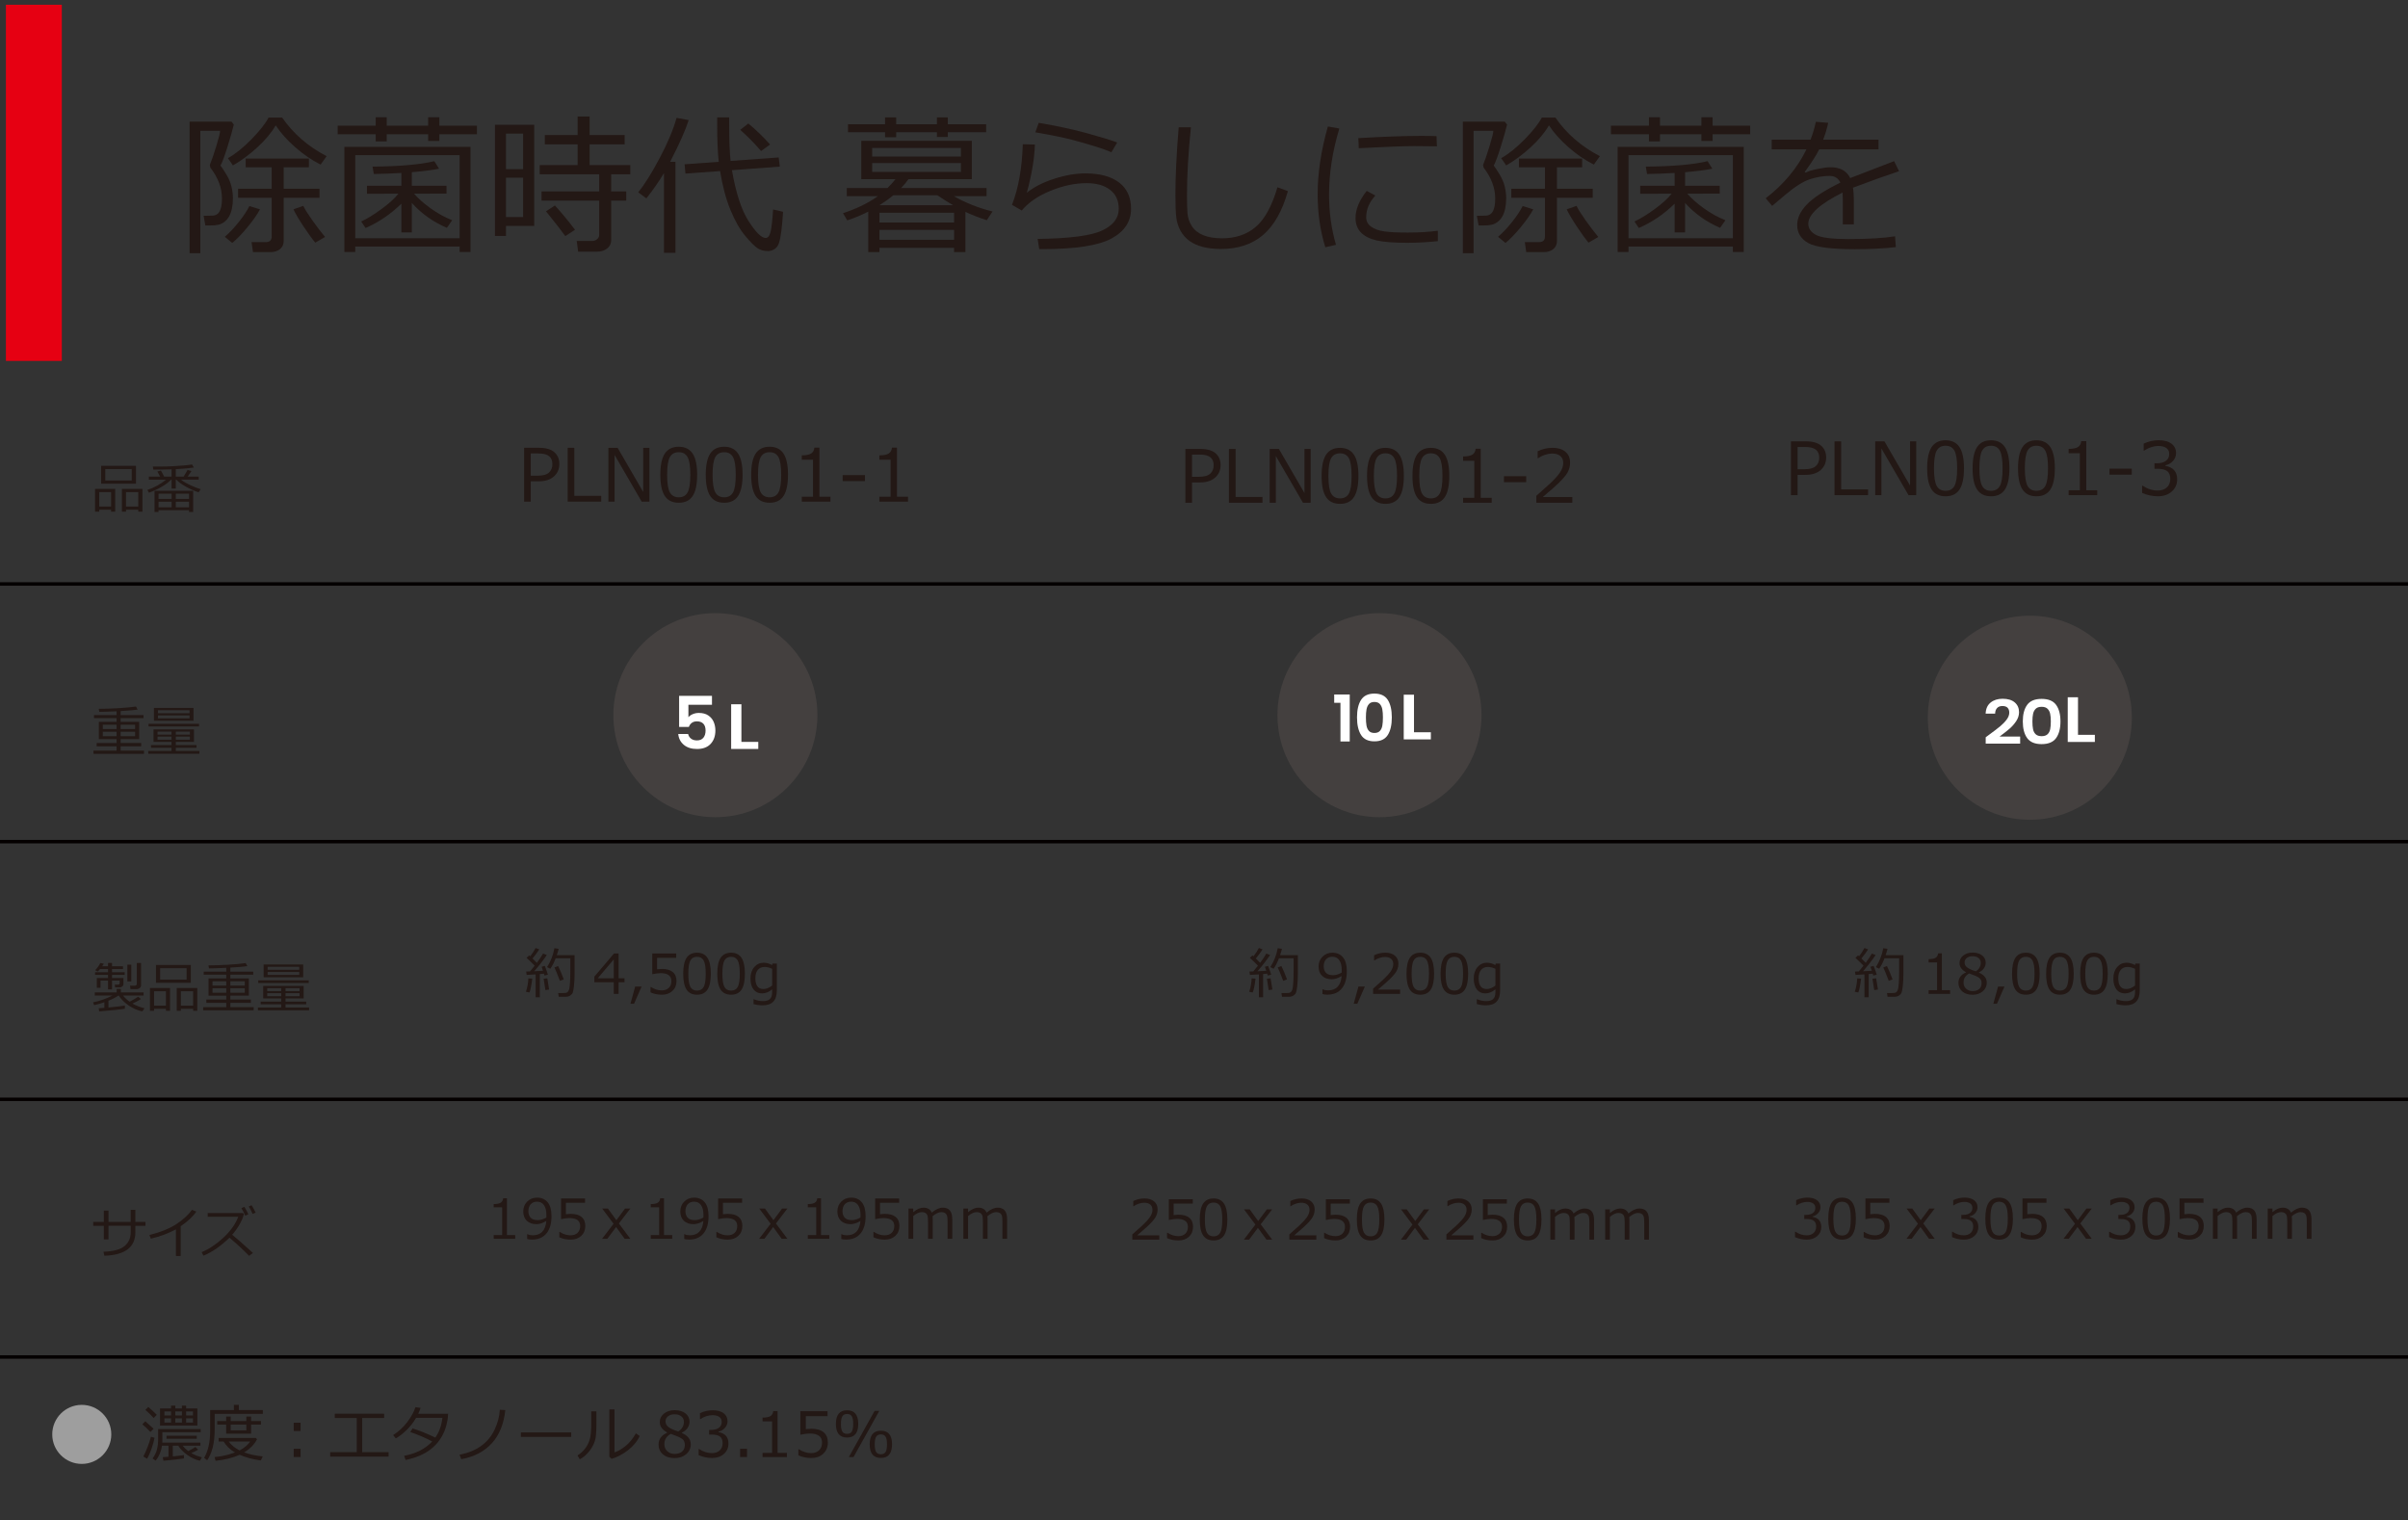 <?xml version="1.0" encoding="UTF-8"?>
<svg id="_レイヤー_2" data-name="レイヤー 2" xmlns="http://www.w3.org/2000/svg" viewBox="0 0 348.72 220.169">
  <rect x="0" y="0" width="348.72" height="220.169" fill="#333333" stroke="none"/>
  <defs>
    <style>
      .cls-1, .cls-2 {
        fill: none;
      }

      .cls-1, .cls-3 {
        stroke: #040000;
        stroke-miterlimit: 10;
        stroke-width: .5px;
      }

      .cls-4 {
        fill: #fff;
      }

      .cls-5 {
        fill: #e60012;
      }

      .cls-6 {
        fill: #9e9e9e;
      }

      .cls-7 {
        fill: #44403f;
      }

      .cls-8, .cls-3 {
        fill: #231815;
      }
    </style>
  </defs>
  <g id="_レイヤー_1-2" data-name="レイヤー 1">
    <rect class="cls-2" x=".399" width="348.321" height="220.169"/>
    <g>
      <path class="cls-8" d="M31.929,23.975c.194.244.477.673.848,1.284.37.612.622,1.21.756,1.792.133.583.199,1.12.199,1.609v.043c0,.54-.047,1.034-.141,1.484s-.231.835-.415,1.155-.41.583-.681.788c-.27.205-.558.344-.863.415-.306.072-.743.108-1.312.108h-.583l-.248-1.403c.626,0,1.073-.009,1.344-.027.27-.018.502-.107.696-.27s.346-.429.453-.799c.108-.371.162-.841.162-1.409,0-1.533-.562-3.026-1.685-4.48v-.021c0-.021-.011-.079-.032-.173-.028-.093-.043-.15-.043-.173.252-.604.563-1.509.934-2.715.371-1.205.557-1.952.557-2.24h-2.861v17.727h-1.555v-19.054h6.067l.335.421c-.173.756-.48,1.837-.923,3.244-.443,1.407-.779,2.305-1.01,2.693ZM33.635,35.181l-1.08-.886c.662-.568,1.337-1.282,2.024-2.143s1.2-1.632,1.538-2.315l1.533.475c-.382.727-.984,1.589-1.809,2.586-.824.996-1.56,1.758-2.207,2.283ZM46.427,23.834c-1.288-.647-2.522-1.493-3.702-2.537-1.181-1.043-2.112-2.091-2.796-3.142-.634,1.08-1.53,2.148-2.688,3.207-1.159,1.058-2.328,1.921-3.509,2.591l-.724-1.048c1.116-.633,2.268-1.562,3.455-2.785s1.997-2.256,2.429-3.098h1.965c1.619,2.339,3.768,4.203,6.445,5.592l-.875,1.22ZM39.205,36.508h-2.569l-.205-1.446h2.051c.576,0,.864-.27.864-.81v-5.613h-4.869v-1.307h4.869v-3.109h-3.769v-1.263h9.155v1.263h-3.649v3.109h5.183v1.307h-5.183v6.271c0,.489-.18.878-.539,1.166-.36.288-.807.432-1.339.432ZM45.661,35.138c-.454-.533-1.022-1.315-1.706-2.349-.684-1.032-1.17-1.858-1.457-2.478l1.425-.497c.194.433.626,1.121,1.295,2.067.67.947,1.288,1.759,1.857,2.435l-1.414.821Z"/>
      <path class="cls-8" d="M63.625,19.441v.972h-1.62v-.972h-6.002v1.036h-1.598v-1.036h-5.506v-1.241h5.506v-1.221h1.598v1.221h6.002v-1.221h1.62v1.221h5.44v1.241h-5.44ZM66.561,35.698h-15.113v.788h-1.576v-15.222h18.266v15.222h-1.576v-.788ZM51.447,34.5h15.113v-12.037h-15.113v12.037ZM52.937,33.011l-.626-.939c.835-.382,1.805-.976,2.909-1.781,1.105-.806,1.931-1.555,2.478-2.245l-4.556.011v-1.155h4.988v-1.857c-1.462.087-2.793.137-3.995.151l-.184-1.068c3.952-.036,6.935-.299,8.95-.788l.68,1.09c-.949.194-2.264.363-3.94.508v1.965h5.021v1.133l-4.696.012c.583.684,1.382,1.391,2.396,2.121s2.055,1.305,3.12,1.722l-.767,1.102c-1.986-.85-3.678-2.052-5.074-3.606v4.265h-1.511v-4.156c-1.562,1.525-3.293,2.699-5.193,3.52Z"/>
      <path class="cls-8" d="M73.276,32.719v1.447h-1.598v-16.097h5.689v14.649h-4.092ZM75.759,19.354h-2.483v5.139h2.483v-5.139ZM73.276,25.735v5.7h2.483v-5.7h-2.483ZM86.5,36.444h-2.774l-.205-1.555h2.278c.252,0,.477-.084.675-.254.197-.169.297-.361.297-.577v-5.009h-8.346v-1.328h8.346v-2.483h-8.615v-1.327h5.495v-3.002h-4.75v-1.35h4.75v-2.688h1.738v2.688h5.074v1.35h-5.074v3.002h5.884v1.327h-2.764v2.483h2.181v1.328h-2.181v5.754c0,.489-.198.885-.594,1.188-.396.302-.868.453-1.415.453ZM81.869,34.188c-.547-.756-1.479-1.95-2.796-3.585l1.284-.853c.986,1.087,1.958,2.26,2.915,3.52l-1.403.918Z"/>
      <path class="cls-8" d="M99.736,17.389c-.46,1.44-1.356,3.455-2.688,6.046h.767v13.171h-1.663v-11.541c-.705,1.188-1.555,2.408-2.548,3.66l-1.177-.874c.907-1.116,1.945-2.776,3.115-4.982,1.169-2.206,1.98-4.141,2.434-5.803l1.76.323ZM113.404,30.668c-.145,2.231-.335,3.719-.572,4.464s-.749,1.153-1.533,1.226h-.119c-.547,0-1.029-.132-1.446-.395s-1.021-.863-1.809-1.803-1.506-2.2-2.153-3.784c-.647-1.583-1.145-3.45-1.49-5.603l-5.02.367-.119-1.35,4.944-.356c-.15-1.303-.227-3.102-.227-5.397v-1.037h1.738v.972c0,2.397.068,4.175.205,5.333l6.964-.507.161,1.328-6.931.518c.568,3.297,1.373,5.756,2.413,7.379s1.862,2.435,2.467,2.435c.338,0,.577-.299.718-.896.141-.598.261-1.674.361-3.229l1.447.335ZM111.525,20.93l-1.306.939c-1.008-1.166-2.016-2.188-3.023-3.065l1.177-.918c1.102.907,2.152,1.922,3.152,3.044Z"/>
      <path class="cls-8" d="M138.168,35.882h-10.807v.626h-1.619v-5.861c-.993.504-2.008.925-3.044,1.263l-.616-1.036c2.001-.662,3.682-1.482,5.042-2.462h-4.491v-1.188h5.895c.461-.453.846-.881,1.155-1.284h-4.955v-5.549h16.01v5.549h-9.176c-.288.425-.641.853-1.059,1.284h12.372v1.188h-4.729c1.685.965,3.548,1.702,5.592,2.214l-.831,1.263c-1.101-.353-2.134-.756-3.099-1.209v5.829h-1.641v-.626ZM128.171,19.872v-.724h-5.365v-1.155h5.365v-.993h1.609v.993h5.905v-.993h1.576v.993h5.549v1.155h-5.549v.691h-1.576v-.691h-5.905v.724h-1.609ZM126.304,22.668h12.857v-1.241h-12.857v1.241ZM139.161,23.608h-12.857v1.285h12.857v-1.285ZM129.359,28.282c-.575.482-1.241.961-1.997,1.436h10.677c-.554-.31-1.316-.788-2.288-1.436h-6.392ZM138.168,32.223v-1.414h-10.807v1.414h10.807ZM127.362,34.727h10.807v-1.436h-10.807v1.436Z"/>
      <path class="cls-8" d="M150.496,36.076l-.227-1.479c4.621-.058,7.733-.463,9.339-1.215,1.604-.752,2.407-1.801,2.407-3.146,0-1.188-.419-2.104-1.258-2.748-.839-.644-1.967-.966-3.385-.966-1.698,0-3.452.372-5.263,1.117-1.81.745-3.19,1.693-4.14,2.845l-1.415-.82c.936-2.404,1.458-5.33,1.565-8.777l1.749.043c-.05,1.943-.438,4.271-1.166,6.985.986-.813,2.295-1.484,3.925-2.014s3.15-.793,4.561-.793c2.088,0,3.71.438,4.869,1.316,1.159.879,1.738,2.148,1.738,3.812,0,1.842-.944,3.276-2.834,4.302-1.889,1.025-5.216,1.538-9.98,1.538h-.486ZM161.789,20.639l-.842,1.414c-.526-.244-1.315-.53-2.37-.858-1.055-.327-2.159-.644-3.314-.95-1.155-.306-2.931-.667-5.327-1.085l.485-1.371c2.62.439,4.974.947,7.061,1.522,2.087.576,3.522,1.019,4.308,1.328Z"/>
      <path class="cls-8" d="M186.511,27.678c-.813,2.879-2.012,4.994-3.595,6.348-1.584,1.353-3.62,2.029-6.11,2.029-.972,0-1.836-.097-2.591-.291-.756-.194-1.403-.484-1.943-.869s-.972-.867-1.296-1.447c-.323-.579-.53-1.207-.62-1.884-.091-.676-.136-1.795-.136-3.357,0-2.655.158-5.916.476-9.78h1.771c-.382,3.706-.572,6.995-.572,9.867,0,1,.023,1.844.07,2.531s.255,1.322.626,1.905c.37.583.923,1.025,1.657,1.328s1.645.453,2.731.453c1.95,0,3.573-.549,4.868-1.646,1.296-1.097,2.347-3.014,3.152-5.748l1.512.562Z"/>
      <path class="cls-8" d="M193.474,35.45l-1.544.356c-.741-2.368-1.111-4.938-1.111-7.708,0-3.023.492-6.283,1.479-9.781l1.663.292c-.993,3.274-1.49,6.466-1.49,9.575,0,2.556.335,4.977,1.004,7.266ZM208.221,34.921c-1.504.159-2.976.238-4.415.238-2.001,0-3.496-.117-4.486-.352-.989-.233-1.739-.62-2.251-1.16-.511-.54-.766-1.234-.766-2.084,0-1.237.539-2.544,1.619-3.919l1.252.67c-.885.972-1.328,2.022-1.328,3.152,0,.562.239,1.015.719,1.36.479.346,1.118.574,1.921.686s1.941.167,3.417.167c1.497,0,2.937-.086,4.318-.259v1.5ZM208.091,21.19c-1.144-.021-2.224-.032-3.238-.032-1.49,0-4.186.101-8.086.302,0-.324-.021-.81-.064-1.457,3.706-.216,6.718-.324,9.035-.324,1.151,0,1.918.011,2.3.032v.098c0,.331.018.792.054,1.382Z"/>
      <path class="cls-8" d="M216.318,23.975c.194.244.477.673.848,1.284.37.612.622,1.21.756,1.792.133.583.199,1.12.199,1.609v.043c0,.54-.047,1.034-.141,1.484s-.231.835-.415,1.155-.41.583-.681.788c-.27.205-.558.344-.863.415-.306.072-.743.108-1.312.108h-.583l-.248-1.403c.626,0,1.073-.009,1.344-.027.27-.018.502-.107.696-.27s.346-.429.453-.799c.108-.371.162-.841.162-1.409,0-1.533-.562-3.026-1.685-4.48v-.021c0-.021-.011-.079-.032-.173-.028-.093-.043-.15-.043-.173.252-.604.563-1.509.934-2.715.371-1.205.557-1.952.557-2.24h-2.861v17.727h-1.555v-19.054h6.067l.335.421c-.173.756-.48,1.837-.923,3.244-.443,1.407-.779,2.305-1.01,2.693ZM218.024,35.181l-1.08-.886c.662-.568,1.337-1.282,2.024-2.143s1.2-1.632,1.538-2.315l1.533.475c-.382.727-.984,1.589-1.809,2.586-.824.996-1.56,1.758-2.207,2.283ZM230.816,23.834c-1.288-.647-2.522-1.493-3.702-2.537-1.181-1.043-2.112-2.091-2.796-3.142-.634,1.08-1.53,2.148-2.688,3.207-1.159,1.058-2.328,1.921-3.509,2.591l-.724-1.048c1.116-.633,2.268-1.562,3.455-2.785s1.997-2.256,2.429-3.098h1.965c1.619,2.339,3.768,4.203,6.445,5.592l-.875,1.22ZM223.594,36.508h-2.569l-.205-1.446h2.051c.576,0,.864-.27.864-.81v-5.613h-4.869v-1.307h4.869v-3.109h-3.769v-1.263h9.155v1.263h-3.649v3.109h5.183v1.307h-5.183v6.271c0,.489-.18.878-.539,1.166-.36.288-.807.432-1.339.432ZM230.05,35.138c-.454-.533-1.022-1.315-1.706-2.349-.684-1.032-1.17-1.858-1.457-2.478l1.425-.497c.194.433.626,1.121,1.295,2.067.67.947,1.288,1.759,1.857,2.435l-1.414.821Z"/>
      <path class="cls-8" d="M248.014,19.441v.972h-1.62v-.972h-6.002v1.036h-1.598v-1.036h-5.506v-1.241h5.506v-1.221h1.598v1.221h6.002v-1.221h1.62v1.221h5.44v1.241h-5.44ZM250.949,35.698h-15.113v.788h-1.576v-15.222h18.266v15.222h-1.576v-.788ZM235.836,34.5h15.113v-12.037h-15.113v12.037ZM237.325,33.011l-.626-.939c.835-.382,1.805-.976,2.909-1.781,1.105-.806,1.931-1.555,2.478-2.245l-4.556.011v-1.155h4.988v-1.857c-1.462.087-2.793.137-3.995.151l-.184-1.068c3.952-.036,6.935-.299,8.95-.788l.68,1.09c-.949.194-2.264.363-3.94.508v1.965h5.021v1.133l-4.696.012c.583.684,1.382,1.391,2.396,2.121s2.055,1.305,3.12,1.722l-.767,1.102c-1.986-.85-3.678-2.052-5.074-3.606v4.265h-1.511v-4.156c-1.562,1.525-3.293,2.699-5.193,3.52Z"/>
      <path class="cls-8" d="M268.471,32.492h-1.598v-3.541c0-.417-.011-.773-.032-1.068-3.311,1.662-4.966,3.17-4.966,4.523,0,.676.37,1.214,1.111,1.613s2.304.6,4.686.6c2.828,0,5.085-.133,6.769-.399l.108,1.565c-1.713.201-3.692.302-5.938.302-3.462,0-5.719-.302-6.769-.906-1.052-.604-1.576-1.469-1.576-2.591-.008-1.001.455-1.99,1.387-2.969.932-.979,2.554-2.037,4.863-3.175-.295-.647-.824-.972-1.587-.972-.863,0-1.794.157-2.79.47-.997.313-2.233,1.1-3.709,2.359l-1.792,1.511-.929-1.101c2.635-2.044,4.6-4.404,5.895-7.082h-5.03v-1.403h5.624c.331-.856.587-1.721.767-2.591l1.792.15c-.18.828-.425,1.642-.733,2.44h8.021v1.403h-8.593c-.403.828-1.105,1.922-2.105,3.282l.162.086c.28-.18.835-.354,1.662-.523.828-.169,1.465-.254,1.911-.254,1.396,0,2.35.522,2.86,1.565l6.359-2.45.712,1.457c-1.497.489-3.721,1.285-6.671,2.386.086.54.129,1.22.129,2.04v3.271Z"/>
    </g>
    <g>
      <path class="cls-8" d="M76.864,69.7v2.942h-.962v-7.794h2.151c1.003,0,1.745.211,2.227.634.48.422.722.99.722,1.704,0,.741-.264,1.345-.789,1.812-.525.467-1.261.701-2.206.701h-1.143ZM76.864,65.666v3.222h.962c.789,0,1.349-.152,1.679-.458.329-.305.493-.711.493-1.218s-.16-.892-.48-1.153c-.321-.262-.833-.393-1.536-.393h-1.117Z"/>
      <path class="cls-8" d="M87.068,72.643h-4.856v-7.794h.962v6.956h3.895v.838Z"/>
      <path class="cls-8" d="M94.045,72.643h-1.117l-3.926-6.765v6.765h-.895v-7.794h1.334l3.708,6.393v-6.393h.896v7.794Z"/>
      <path class="cls-8" d="M98.296,72.803c-.918,0-1.592-.327-2.022-.982-.432-.655-.646-1.678-.646-3.067s.216-2.413.648-3.072c.434-.658,1.106-.987,2.021-.987.906,0,1.577.33,2.012.99s.651,1.68.651,3.06c0,1.393-.216,2.418-.646,3.074-.431.657-1.104.985-2.017.985ZM98.296,65.485c-.59,0-1.018.233-1.283.701-.266.467-.398,1.323-.398,2.567,0,1.234.133,2.086.398,2.556.266.469.693.703,1.283.703s1.016-.234,1.279-.703c.265-.47.396-1.324.396-2.565,0-1.218-.132-2.064-.394-2.542s-.689-.717-1.282-.717Z"/>
      <path class="cls-8" d="M104.875,72.803c-.918,0-1.592-.327-2.022-.982-.432-.655-.646-1.678-.646-3.067s.216-2.413.648-3.072c.434-.658,1.106-.987,2.021-.987.906,0,1.577.33,2.012.99s.651,1.68.651,3.06c0,1.393-.216,2.418-.646,3.074-.431.657-1.104.985-2.017.985ZM104.875,65.485c-.59,0-1.018.233-1.283.701-.266.467-.398,1.323-.398,2.567,0,1.234.133,2.086.398,2.556.266.469.693.703,1.283.703s1.016-.234,1.279-.703c.265-.47.396-1.324.396-2.565,0-1.218-.132-2.064-.394-2.542s-.689-.717-1.282-.717Z"/>
      <path class="cls-8" d="M111.454,72.803c-.918,0-1.592-.327-2.022-.982-.432-.655-.646-1.678-.646-3.067s.216-2.413.648-3.072c.434-.658,1.106-.987,2.021-.987.906,0,1.577.33,2.012.99s.651,1.68.651,3.06c0,1.393-.216,2.418-.646,3.074-.431.657-1.104.985-2.017.985ZM111.454,65.485c-.59,0-1.018.233-1.283.701-.266.467-.398,1.323-.398,2.567,0,1.234.133,2.086.398,2.556.266.469.693.703,1.283.703s1.016-.234,1.279-.703c.265-.47.396-1.324.396-2.565,0-1.218-.132-2.064-.394-2.542s-.689-.717-1.282-.717Z"/>
      <path class="cls-8" d="M120.262,72.643h-4.147v-.714h1.624v-5.358h-1.624v-.631c.634-.003,1.088-.094,1.36-.271s.426-.459.46-.846h.734v7.106h1.593v.714Z"/>
      <path class="cls-8" d="M125.259,69.669h-3.228v-.869h3.228v.869Z"/>
      <path class="cls-8" d="M131.495,72.643h-4.147v-.714h1.624v-5.358h-1.624v-.631c.634-.003,1.088-.094,1.36-.271s.426-.459.46-.846h.734v7.106h1.593v.714Z"/>
    </g>
    <g>
      <path class="cls-8" d="M172.626,69.861v2.942h-.962v-7.794h2.151c1.003,0,1.745.211,2.227.634.48.422.722.99.722,1.704,0,.741-.264,1.345-.789,1.812-.525.467-1.261.701-2.206.701h-1.143ZM172.626,65.826v3.222h.962c.789,0,1.349-.152,1.679-.458.329-.305.493-.711.493-1.218s-.16-.892-.48-1.153c-.321-.262-.833-.393-1.536-.393h-1.117Z"/>
      <path class="cls-8" d="M182.83,72.803h-4.856v-7.794h.962v6.956h3.895v.838Z"/>
      <path class="cls-8" d="M189.808,72.803h-1.117l-3.926-6.765v6.765h-.895v-7.794h1.334l3.708,6.393v-6.393h.896v7.794Z"/>
      <path class="cls-8" d="M194.06,72.963c-.918,0-1.592-.327-2.022-.982-.432-.655-.646-1.678-.646-3.067s.216-2.413.648-3.072c.434-.658,1.106-.987,2.021-.987.906,0,1.577.33,2.012.99s.651,1.68.651,3.06c0,1.393-.216,2.418-.646,3.074-.431.657-1.104.985-2.017.985ZM194.06,65.645c-.59,0-1.018.233-1.283.701-.266.467-.398,1.323-.398,2.567,0,1.234.133,2.086.398,2.556.266.469.693.703,1.283.703s1.016-.234,1.279-.703c.265-.47.396-1.324.396-2.565,0-1.218-.132-2.064-.394-2.542s-.689-.717-1.282-.717Z"/>
      <path class="cls-8" d="M200.639,72.963c-.918,0-1.592-.327-2.022-.982-.432-.655-.646-1.678-.646-3.067s.216-2.413.648-3.072c.434-.658,1.106-.987,2.021-.987.906,0,1.577.33,2.012.99s.651,1.68.651,3.06c0,1.393-.216,2.418-.646,3.074-.431.657-1.104.985-2.017.985ZM200.639,65.645c-.59,0-1.018.233-1.283.701-.266.467-.398,1.323-.398,2.567,0,1.234.133,2.086.398,2.556.266.469.693.703,1.283.703s1.016-.234,1.279-.703c.265-.47.396-1.324.396-2.565,0-1.218-.132-2.064-.394-2.542s-.689-.717-1.282-.717Z"/>
      <path class="cls-8" d="M207.218,72.963c-.918,0-1.592-.327-2.022-.982-.432-.655-.646-1.678-.646-3.067s.216-2.413.648-3.072c.434-.658,1.106-.987,2.021-.987.906,0,1.577.33,2.012.99s.651,1.68.651,3.06c0,1.393-.216,2.418-.646,3.074-.431.657-1.104.985-2.017.985ZM207.218,65.645c-.59,0-1.018.233-1.283.701-.266.467-.398,1.323-.398,2.567,0,1.234.133,2.086.398,2.556.266.469.693.703,1.283.703s1.016-.234,1.279-.703c.265-.47.396-1.324.396-2.565,0-1.218-.132-2.064-.394-2.542s-.689-.717-1.282-.717Z"/>
      <path class="cls-8" d="M216.026,72.803h-4.147v-.714h1.624v-5.358h-1.624v-.631c.634-.003,1.088-.094,1.36-.271s.426-.459.46-.846h.734v7.106h1.593v.714Z"/>
      <path class="cls-8" d="M221.023,69.829h-3.228v-.869h3.228v.869Z"/>
      <path class="cls-8" d="M227.704,72.803h-5.214v-1.009c.552-.476,1.172-1.029,1.859-1.66.688-.631,1.199-1.186,1.533-1.665.335-.479.502-.959.502-1.438,0-.425-.141-.756-.421-.993-.281-.238-.663-.357-1.146-.357-.706,0-1.401.225-2.084.673h-.052v-1.009c.696-.331,1.417-.496,2.162-.496.786,0,1.405.19,1.856.571.452.381.678.9.678,1.56,0,.352-.058.688-.173,1.008-.116.321-.296.633-.541.937s-.538.626-.879.967-1.126,1.035-2.354,2.079h4.272v.833Z"/>
    </g>
    <g>
      <path class="cls-8" d="M260.322,68.764v2.942h-.962v-7.794h2.151c1.003,0,1.745.211,2.227.634.48.422.722.99.722,1.704,0,.741-.264,1.345-.789,1.812-.525.467-1.261.701-2.206.701h-1.143ZM260.322,64.73v3.222h.962c.789,0,1.349-.152,1.679-.458.329-.305.493-.711.493-1.218s-.16-.892-.48-1.153c-.321-.262-.833-.393-1.536-.393h-1.117Z"/>
      <path class="cls-8" d="M270.526,71.706h-4.856v-7.794h.962v6.956h3.895v.838Z"/>
      <path class="cls-8" d="M277.503,71.706h-1.117l-3.926-6.765v6.765h-.895v-7.794h1.334l3.708,6.393v-6.393h.896v7.794Z"/>
      <path class="cls-8" d="M281.755,71.866c-.918,0-1.592-.327-2.022-.982-.432-.655-.646-1.678-.646-3.067s.216-2.413.648-3.072c.434-.658,1.106-.987,2.021-.987.906,0,1.577.33,2.012.99s.651,1.68.651,3.06c0,1.393-.216,2.418-.646,3.074-.431.657-1.104.985-2.017.985ZM281.755,64.548c-.59,0-1.018.233-1.283.701-.266.467-.398,1.323-.398,2.567,0,1.234.133,2.086.398,2.556.266.469.693.703,1.283.703s1.016-.234,1.279-.703c.265-.47.396-1.324.396-2.565,0-1.218-.132-2.064-.394-2.542s-.689-.717-1.282-.717Z"/>
      <path class="cls-8" d="M288.334,71.866c-.918,0-1.592-.327-2.022-.982-.432-.655-.646-1.678-.646-3.067s.216-2.413.648-3.072c.434-.658,1.106-.987,2.021-.987.906,0,1.577.33,2.012.99s.651,1.68.651,3.06c0,1.393-.216,2.418-.646,3.074-.431.657-1.104.985-2.017.985ZM288.334,64.548c-.59,0-1.018.233-1.283.701-.266.467-.398,1.323-.398,2.567,0,1.234.133,2.086.398,2.556.266.469.693.703,1.283.703s1.016-.234,1.279-.703c.265-.47.396-1.324.396-2.565,0-1.218-.132-2.064-.394-2.542s-.689-.717-1.282-.717Z"/>
      <path class="cls-8" d="M294.913,71.866c-.918,0-1.592-.327-2.022-.982-.432-.655-.646-1.678-.646-3.067s.216-2.413.648-3.072c.434-.658,1.106-.987,2.021-.987.906,0,1.577.33,2.012.99s.651,1.68.651,3.06c0,1.393-.216,2.418-.646,3.074-.431.657-1.104.985-2.017.985ZM294.913,64.548c-.59,0-1.018.233-1.283.701-.266.467-.398,1.323-.398,2.567,0,1.234.133,2.086.398,2.556.266.469.693.703,1.283.703s1.016-.234,1.279-.703c.265-.47.396-1.324.396-2.565,0-1.218-.132-2.064-.394-2.542s-.689-.717-1.282-.717Z"/>
      <path class="cls-8" d="M303.721,71.706h-4.147v-.714h1.624v-5.358h-1.624v-.631c.634-.003,1.088-.094,1.36-.271s.426-.459.46-.846h.734v7.106h1.593v.714Z"/>
      <path class="cls-8" d="M308.718,68.733h-3.228v-.869h3.228v.869Z"/>
      <path class="cls-8" d="M310.217,71.38v-1.039h.083c.699.462,1.424.693,2.172.693.552,0,.994-.15,1.327-.45.332-.3.499-.718.499-1.252,0-.496-.146-.862-.435-1.097-.29-.234-.759-.352-1.407-.352h-.455v-.796h.352c.559,0,.997-.119,1.314-.357.316-.237.476-.572.476-1.003,0-.366-.139-.647-.417-.846-.277-.198-.659-.298-1.146-.298-.699,0-1.395.227-2.084.678h-.057v-1.019c.696-.328,1.419-.491,2.167-.491.803,0,1.425.168,1.864.504s.659.79.659,1.362c0,.421-.146.797-.439,1.128s-.66.541-1.102.631v.083c1.135.203,1.702.856,1.702,1.96,0,.714-.261,1.3-.781,1.759-.521.458-1.191.688-2.012.688-.783,0-1.543-.162-2.281-.486Z"/>
    </g>
    <g>
      <path class="cls-8" d="M76.67,143.718l-.504-.098c.21-.636.326-1.283.35-1.943l.565.039c-.118.985-.256,1.652-.411,2.002ZM77.571,144.415v-3.312c-.52.036-.953.062-1.3.077l-.069-.492.551-.016c.215-.248.44-.525.679-.83-.37-.383-.762-.763-1.176-1.141l.389-.349c.028.023.076.065.144.128.338-.439.597-.839.775-1.198l.531.197c-.262.416-.586.856-.974,1.319l.628.628c.414-.554.71-1.001.889-1.342l.551.213c-.562.822-1.171,1.605-1.831,2.351l1.276-.07c-.085-.264-.151-.457-.198-.581l.462-.128c.22.561.368.984.446,1.271l-.501.128c-.013-.059-.038-.15-.077-.275-.209.026-.406.047-.59.062v3.358h-.604ZM78.986,143.376l-.26-1.645.535-.062.261,1.626-.536.081ZM83.21,140.921c0,.727-.029,1.339-.086,1.837-.057.497-.117.826-.183.986-.064.161-.185.299-.36.415s-.379.176-.608.179c-.23.003-.584.004-1.06.004l-.081-.543c.23.003.432.004.604.004.265,0,.442-.01.534-.029s.178-.069.258-.149.145-.2.193-.36c.05-.16.09-.472.122-.933.032-.462.049-1.063.049-1.806v-1.757h-2.121c-.228.6-.485,1.104-.772,1.513l-.477-.233c.521-.807.879-1.719,1.07-2.738l.612.09c-.041.204-.132.509-.271.915h2.576v2.606ZM81.084,142.034c-.388-1.017-.651-1.663-.791-1.939l.531-.202c.251.489.523,1.135.818,1.936l-.559.206Z"/>
      <path class="cls-8" d="M90.439,142.239h-.856v1.684h-.698v-1.684h-2.812v-.814l2.843-3.347h.668v3.588h.856v.573ZM88.884,141.666v-2.734l-2.323,2.734h2.323Z"/>
      <path class="cls-8" d="M92.913,142.864l-1.094,2.493h-.52l.683-2.493h.931Z"/>
      <path class="cls-8" d="M94.205,143.702v-.776h.062c.504.329,1.028.493,1.574.493.419,0,.755-.12,1.007-.359s.378-.569.378-.99c0-.766-.525-1.148-1.574-1.148-.301,0-.698.052-1.195.155v-2.998h3.472v.628h-2.773v1.656c.342-.033.571-.051.69-.051.695,0,1.223.15,1.583.45.359.3.539.737.539,1.312,0,.579-.195,1.052-.584,1.419-.39.367-.898.551-1.526.551-.61,0-1.161-.113-1.652-.341Z"/>
      <path class="cls-8" d="M100.943,144.043c-.688,0-1.193-.245-1.517-.736-.323-.492-.484-1.259-.484-2.301s.162-1.81.486-2.304c.324-.493.829-.74,1.515-.74.68,0,1.183.247,1.509.742.325.495.488,1.26.488,2.294,0,1.045-.161,1.813-.484,2.307-.323.492-.827.738-1.513.738ZM100.943,138.555c-.442,0-.763.176-.962.525-.199.351-.299.993-.299,1.926,0,.926.1,1.564.299,1.916s.52.527.962.527.762-.176.96-.527c.197-.352.297-.992.297-1.924,0-.912-.099-1.548-.295-1.906-.196-.357-.518-.537-.962-.537Z"/>
      <path class="cls-8" d="M105.876,144.043c-.688,0-1.193-.245-1.517-.736-.323-.492-.484-1.259-.484-2.301s.162-1.81.486-2.304c.324-.493.829-.74,1.515-.74.68,0,1.183.247,1.509.742.325.495.488,1.26.488,2.294,0,1.045-.161,1.813-.484,2.307-.323.492-.827.738-1.513.738ZM105.876,138.555c-.442,0-.763.176-.962.525-.199.351-.299.993-.299,1.926,0,.926.1,1.564.299,1.916s.52.527.962.527.762-.176.96-.527c.197-.352.297-.992.297-1.924,0-.912-.099-1.548-.295-1.906-.196-.357-.518-.537-.962-.537Z"/>
      <path class="cls-8" d="M112.501,143.427c0,1.438-.682,2.156-2.045,2.156-.447,0-.892-.061-1.334-.183v-.706h.031c.452.187.899.279,1.342.279.447,0,.78-.1.997-.3.217-.201.326-.524.326-.972v-.435c-.469.393-.958.589-1.471.589-.52,0-.927-.19-1.222-.573s-.442-.913-.442-1.591.182-1.226.545-1.646c.363-.42.814-.63,1.353-.63.424,0,.836.115,1.237.345l.05-.221h.633v3.887ZM111.819,142.717v-2.424c-.386-.179-.745-.268-1.079-.268-.426,0-.758.141-.994.422-.237.282-.355.686-.355,1.211,0,1.044.388,1.566,1.164,1.566.411,0,.832-.169,1.265-.508Z"/>
    </g>
    <g>
      <path class="cls-8" d="M181.413,143.718l-.504-.098c.21-.636.326-1.283.35-1.943l.565.039c-.118.985-.256,1.652-.411,2.002ZM182.314,144.415v-3.312c-.52.036-.953.062-1.3.077l-.069-.492.551-.016c.215-.248.44-.525.679-.83-.37-.383-.762-.763-1.176-1.141l.389-.349c.028.023.076.065.144.128.338-.439.597-.839.775-1.198l.531.197c-.262.416-.586.856-.974,1.319l.628.628c.414-.554.71-1.001.889-1.342l.551.213c-.562.822-1.171,1.605-1.831,2.351l1.276-.07c-.085-.264-.151-.457-.198-.581l.462-.128c.22.561.368.984.446,1.271l-.501.128c-.013-.059-.038-.15-.077-.275-.209.026-.406.047-.59.062v3.358h-.604ZM183.729,143.376l-.26-1.645.535-.062.261,1.626-.536.081ZM187.953,140.921c0,.727-.029,1.339-.086,1.837-.057.497-.117.826-.183.986-.064.161-.185.299-.36.415s-.379.176-.608.179c-.23.003-.584.004-1.06.004l-.081-.543c.23.003.432.004.604.004.265,0,.442-.01.534-.029s.178-.069.258-.149.145-.2.193-.36c.05-.16.09-.472.122-.933.032-.462.049-1.063.049-1.806v-1.757h-2.121c-.228.6-.485,1.104-.772,1.513l-.477-.233c.521-.807.879-1.719,1.07-2.738l.612.09c-.041.204-.132.509-.271.915h2.576v2.606ZM185.827,142.034c-.388-1.017-.651-1.663-.791-1.939l.531-.202c.251.489.523,1.135.818,1.936l-.559.206Z"/>
      <path class="cls-8" d="M191.517,143.947v-.687h.047c.217.104.471.155.76.155,1.194,0,1.852-.692,1.971-2.075-.518.311-.993.466-1.428.466-.589,0-1.056-.164-1.398-.491-.342-.327-.514-.775-.514-1.344,0-.584.191-1.065.574-1.443.383-.377.858-.565,1.428-.565.648,0,1.158.223,1.529.669.371.445.557,1.117.557,2.015,0,1.075-.244,1.909-.732,2.502-.489.592-1.189.888-2.103.888-.269,0-.499-.029-.69-.089ZM194.294,140.851l.012-.345c0-.631-.116-1.115-.35-1.452-.232-.338-.568-.507-1.008-.507-.386,0-.69.124-.916.371-.225.247-.337.587-.337,1.021,0,.372.104.679.313.917.21.239.557.359,1.04.359.396,0,.811-.122,1.245-.365Z"/>
      <path class="cls-8" d="M197.656,142.864l-1.094,2.493h-.52l.683-2.493h.931Z"/>
      <path class="cls-8" d="M202.757,143.923h-3.909v-.756c.413-.357.878-.772,1.395-1.245.516-.474.898-.89,1.149-1.249s.376-.719.376-1.078c0-.318-.104-.566-.315-.745s-.497-.268-.859-.268c-.53,0-1.051.168-1.562.504h-.039v-.756c.522-.248,1.062-.372,1.621-.372.59,0,1.054.143,1.393.429.339.285.508.675.508,1.169,0,.264-.043.516-.13.756-.087.241-.222.475-.405.702s-.403.47-.659.726-.845.775-1.765,1.56h3.203v.624Z"/>
      <path class="cls-8" d="M205.686,144.043c-.688,0-1.193-.245-1.517-.736-.323-.492-.484-1.259-.484-2.301s.162-1.81.486-2.304c.324-.493.829-.74,1.515-.74.68,0,1.183.247,1.509.742.325.495.488,1.26.488,2.294,0,1.045-.161,1.813-.484,2.307-.323.492-.827.738-1.513.738ZM205.686,138.555c-.442,0-.763.176-.962.525-.199.351-.299.993-.299,1.926,0,.926.1,1.564.299,1.916s.52.527.962.527.762-.176.96-.527c.197-.352.297-.992.297-1.924,0-.912-.099-1.548-.295-1.906-.196-.357-.518-.537-.962-.537Z"/>
      <path class="cls-8" d="M210.619,144.043c-.688,0-1.193-.245-1.517-.736-.323-.492-.484-1.259-.484-2.301s.162-1.81.486-2.304c.324-.493.829-.74,1.515-.74.68,0,1.183.247,1.509.742.325.495.488,1.26.488,2.294,0,1.045-.161,1.813-.484,2.307-.323.492-.827.738-1.513.738ZM210.619,138.555c-.442,0-.763.176-.962.525-.199.351-.299.993-.299,1.926,0,.926.1,1.564.299,1.916s.52.527.962.527.762-.176.96-.527c.197-.352.297-.992.297-1.924,0-.912-.099-1.548-.295-1.906-.196-.357-.518-.537-.962-.537Z"/>
      <path class="cls-8" d="M217.244,143.427c0,1.438-.682,2.156-2.045,2.156-.447,0-.892-.061-1.334-.183v-.706h.031c.452.187.899.279,1.342.279.447,0,.78-.1.997-.3.217-.201.326-.524.326-.972v-.435c-.469.393-.958.589-1.471.589-.52,0-.927-.19-1.222-.573s-.442-.913-.442-1.591.182-1.226.545-1.646c.363-.42.814-.63,1.353-.63.424,0,.836.115,1.237.345l.05-.221h.633v3.887ZM216.562,142.717v-2.424c-.386-.179-.745-.268-1.079-.268-.426,0-.758.141-.994.422-.237.282-.355.686-.355,1.211,0,1.044.388,1.566,1.164,1.566.411,0,.832-.169,1.265-.508Z"/>
    </g>
    <g>
      <path class="cls-8" d="M269.108,143.718l-.504-.098c.21-.636.326-1.283.35-1.943l.565.039c-.118.985-.256,1.652-.411,2.002ZM270.008,144.415v-3.312c-.52.036-.953.062-1.3.077l-.069-.492.551-.016c.215-.248.44-.525.679-.83-.37-.383-.762-.763-1.176-1.141l.389-.349c.028.023.076.065.144.128.338-.439.597-.839.775-1.198l.531.197c-.262.416-.586.856-.974,1.319l.628.628c.414-.554.71-1.001.889-1.342l.551.213c-.562.822-1.171,1.605-1.831,2.351l1.276-.07c-.085-.264-.151-.457-.198-.581l.462-.128c.22.561.368.984.446,1.271l-.501.128c-.013-.059-.038-.15-.077-.275-.209.026-.406.047-.59.062v3.358h-.604ZM271.423,143.376l-.26-1.645.535-.062.261,1.626-.536.081ZM275.648,140.921c0,.727-.029,1.339-.086,1.837-.057.497-.117.826-.183.986-.064.161-.185.299-.36.415s-.379.176-.608.179c-.23.003-.584.004-1.06.004l-.081-.543c.23.003.432.004.604.004.265,0,.442-.01.534-.029s.178-.069.258-.149.145-.2.193-.36c.05-.16.09-.472.122-.933.032-.462.049-1.063.049-1.806v-1.757h-2.121c-.228.6-.485,1.104-.772,1.513l-.477-.233c.521-.807.879-1.719,1.07-2.738l.612.09c-.041.204-.132.509-.271.915h2.576v2.606ZM273.522,142.034c-.388-1.017-.651-1.663-.791-1.939l.531-.202c.251.489.523,1.135.818,1.936l-.559.206Z"/>
      <path class="cls-8" d="M282.411,143.923h-3.111v-.535h1.219v-4.019h-1.219v-.473c.477-.003.816-.07,1.021-.204.204-.133.319-.345.345-.634h.551v5.329h1.195v.535Z"/>
      <path class="cls-8" d="M284.699,140.824v-.047c-.618-.336-.927-.771-.927-1.307,0-.442.179-.808.535-1.094.356-.287.811-.431,1.361-.431.571,0,1.03.136,1.377.407s.52.627.52,1.066c0,.284-.086.552-.258.801-.172.25-.41.444-.716.584v.05c.753.323,1.129.808,1.129,1.451,0,.502-.195.918-.586,1.251-.391.332-.879.498-1.466.498-.623,0-1.121-.159-1.493-.479s-.559-.738-.559-1.255c0-.675.36-1.174,1.082-1.497ZM285.173,140.964c-.546.308-.818.742-.818,1.303,0,.375.124.679.372.909.248.231.564.348.95.348.396,0,.71-.102.942-.305s.349-.481.349-.836c0-.24-.053-.434-.158-.579-.106-.146-.261-.271-.464-.371s-.594-.257-1.173-.469ZM286.848,139.424c0-.279-.107-.508-.321-.687-.215-.179-.502-.268-.861-.268-.342,0-.62.083-.836.25s-.324.386-.324.657c0,.3.135.547.404.741.269.193.677.375,1.226.543.476-.308.713-.72.713-1.237Z"/>
      <path class="cls-8" d="M290.284,142.864l-1.094,2.493h-.52l.683-2.493h.931Z"/>
      <path class="cls-8" d="M293.38,144.043c-.688,0-1.193-.245-1.517-.736-.323-.492-.484-1.259-.484-2.301s.162-1.81.486-2.304c.324-.493.829-.74,1.515-.74.68,0,1.183.247,1.509.742.325.495.488,1.26.488,2.294,0,1.045-.161,1.813-.484,2.307-.323.492-.827.738-1.513.738ZM293.38,138.555c-.442,0-.763.176-.962.525-.199.351-.299.993-.299,1.926,0,.926.1,1.564.299,1.916s.52.527.962.527.762-.176.96-.527c.197-.352.297-.992.297-1.924,0-.912-.099-1.548-.295-1.906-.196-.357-.518-.537-.962-.537Z"/>
      <path class="cls-8" d="M298.314,144.043c-.688,0-1.193-.245-1.517-.736-.323-.492-.484-1.259-.484-2.301s.162-1.81.486-2.304c.324-.493.829-.74,1.515-.74.68,0,1.183.247,1.509.742.325.495.488,1.26.488,2.294,0,1.045-.161,1.813-.484,2.307-.323.492-.827.738-1.513.738ZM298.314,138.555c-.442,0-.763.176-.962.525-.199.351-.299.993-.299,1.926,0,.926.1,1.564.299,1.916s.52.527.962.527.762-.176.96-.527c.197-.352.297-.992.297-1.924,0-.912-.099-1.548-.295-1.906-.196-.357-.518-.537-.962-.537Z"/>
      <path class="cls-8" d="M303.247,144.043c-.688,0-1.193-.245-1.517-.736-.323-.492-.484-1.259-.484-2.301s.162-1.81.486-2.304c.324-.493.829-.74,1.515-.74.68,0,1.183.247,1.509.742.325.495.488,1.26.488,2.294,0,1.045-.161,1.813-.484,2.307-.323.492-.827.738-1.513.738ZM303.247,138.555c-.442,0-.763.176-.962.525-.199.351-.299.993-.299,1.926,0,.926.1,1.564.299,1.916s.52.527.962.527.762-.176.96-.527c.197-.352.297-.992.297-1.924,0-.912-.099-1.548-.295-1.906-.196-.357-.518-.537-.962-.537Z"/>
      <path class="cls-8" d="M309.872,143.427c0,1.438-.682,2.156-2.045,2.156-.447,0-.892-.061-1.334-.183v-.706h.031c.452.187.899.279,1.342.279.447,0,.78-.1.997-.3.217-.201.326-.524.326-.972v-.435c-.469.393-.958.589-1.471.589-.52,0-.927-.19-1.222-.573s-.442-.913-.442-1.591.182-1.226.545-1.646c.363-.42.814-.63,1.353-.63.424,0,.836.115,1.237.345l.05-.221h.633v3.887ZM309.19,142.717v-2.424c-.386-.179-.745-.268-1.079-.268-.426,0-.758.141-.994.422-.237.282-.355.686-.355,1.211,0,1.044.388,1.566,1.164,1.566.411,0,.832-.169,1.265-.508Z"/>
    </g>
    <g>
      <path class="cls-8" d="M74.608,179.391h-3.111v-.535h1.219v-4.019h-1.219v-.473c.477-.003.816-.07,1.021-.204.204-.133.319-.345.345-.634h.551v5.329h1.195v.535Z"/>
      <path class="cls-8" d="M76.341,179.414v-.687h.047c.217.104.471.155.76.155,1.194,0,1.852-.692,1.971-2.075-.518.311-.993.466-1.428.466-.589,0-1.056-.164-1.398-.491-.342-.327-.514-.775-.514-1.344,0-.584.191-1.065.574-1.443.383-.377.858-.565,1.428-.565.648,0,1.158.223,1.529.669.371.445.557,1.117.557,2.015,0,1.075-.244,1.909-.732,2.502-.489.592-1.189.888-2.103.888-.269,0-.499-.029-.69-.089ZM79.118,176.319l.012-.345c0-.631-.116-1.115-.35-1.452-.232-.338-.568-.507-1.008-.507-.386,0-.69.124-.916.371-.225.247-.337.587-.337,1.021,0,.372.104.679.313.917.21.239.557.359,1.04.359.396,0,.811-.122,1.245-.365Z"/>
      <path class="cls-8" d="M80.999,179.17v-.776h.062c.504.329,1.028.493,1.574.493.419,0,.755-.12,1.007-.359s.378-.569.378-.99c0-.766-.525-1.148-1.574-1.148-.301,0-.698.052-1.195.155v-2.998h3.472v.628h-2.773v1.656c.342-.033.571-.051.69-.051.695,0,1.223.15,1.583.45.359.3.539.737.539,1.312,0,.579-.195,1.052-.584,1.419-.39.367-.898.551-1.526.551-.61,0-1.161-.113-1.652-.341Z"/>
      <path class="cls-8" d="M91.285,179.391h-.826l-1.237-1.703-1.269,1.703h-.764l1.668-2.176-1.652-2.207h.826l1.229,1.691,1.257-1.691h.768l-1.66,2.164,1.66,2.219Z"/>
      <path class="cls-8" d="M97.352,179.391h-3.111v-.535h1.219v-4.019h-1.219v-.473c.477-.003.816-.07,1.021-.204.204-.133.319-.345.345-.634h.551v5.329h1.195v.535Z"/>
      <path class="cls-8" d="M99.085,179.414v-.687h.047c.217.104.471.155.76.155,1.194,0,1.852-.692,1.971-2.075-.518.311-.993.466-1.428.466-.589,0-1.056-.164-1.398-.491-.342-.327-.514-.775-.514-1.344,0-.584.191-1.065.574-1.443.383-.377.858-.565,1.428-.565.648,0,1.158.223,1.529.669.371.445.557,1.117.557,2.015,0,1.075-.244,1.909-.732,2.502-.489.592-1.189.888-2.103.888-.269,0-.499-.029-.69-.089ZM101.863,176.319l.012-.345c0-.631-.116-1.115-.35-1.452-.232-.338-.568-.507-1.008-.507-.386,0-.69.124-.916.371-.225.247-.337.587-.337,1.021,0,.372.104.679.313.917.21.239.557.359,1.04.359.396,0,.811-.122,1.245-.365Z"/>
      <path class="cls-8" d="M103.743,179.17v-.776h.062c.504.329,1.028.493,1.574.493.419,0,.755-.12,1.007-.359s.378-.569.378-.99c0-.766-.525-1.148-1.574-1.148-.301,0-.698.052-1.195.155v-2.998h3.472v.628h-2.773v1.656c.342-.033.571-.051.69-.051.695,0,1.223.15,1.583.45.359.3.539.737.539,1.312,0,.579-.195,1.052-.584,1.419-.39.367-.898.551-1.526.551-.61,0-1.161-.113-1.652-.341Z"/>
      <path class="cls-8" d="M114.03,179.391h-.826l-1.237-1.703-1.269,1.703h-.764l1.668-2.176-1.652-2.207h.826l1.229,1.691,1.257-1.691h.768l-1.66,2.164,1.66,2.219Z"/>
      <path class="cls-8" d="M120.096,179.391h-3.111v-.535h1.219v-4.019h-1.219v-.473c.477-.003.816-.07,1.021-.204.204-.133.319-.345.345-.634h.551v5.329h1.195v.535Z"/>
      <path class="cls-8" d="M121.829,179.414v-.687h.047c.217.104.471.155.76.155,1.194,0,1.852-.692,1.971-2.075-.518.311-.993.466-1.428.466-.589,0-1.056-.164-1.398-.491-.342-.327-.514-.775-.514-1.344,0-.584.191-1.065.574-1.443.383-.377.858-.565,1.428-.565.648,0,1.158.223,1.529.669.371.445.557,1.117.557,2.015,0,1.075-.244,1.909-.732,2.502-.489.592-1.189.888-2.103.888-.269,0-.499-.029-.69-.089ZM124.607,176.319l.012-.345c0-.631-.116-1.115-.35-1.452-.232-.338-.568-.507-1.008-.507-.386,0-.69.124-.916.371-.225.247-.337.587-.337,1.021,0,.372.104.679.313.917.21.239.557.359,1.04.359.396,0,.811-.122,1.245-.365Z"/>
      <path class="cls-8" d="M126.488,179.17v-.776h.062c.504.329,1.028.493,1.574.493.419,0,.755-.12,1.007-.359s.378-.569.378-.99c0-.766-.525-1.148-1.574-1.148-.301,0-.698.052-1.195.155v-2.998h3.472v.628h-2.773v1.656c.342-.033.571-.051.69-.051.695,0,1.223.15,1.583.45.359.3.539.737.539,1.312,0,.579-.195,1.052-.584,1.419-.39.367-.898.551-1.526.551-.61,0-1.161-.113-1.652-.341Z"/>
      <path class="cls-8" d="M137.224,179.391v-2.455c0-.474-.033-.789-.1-.948-.065-.159-.166-.275-.302-.35-.136-.073-.308-.11-.515-.11-.354,0-.771.195-1.252.586.015.135.022.307.022.516v2.762h-.683v-2.455c0-.486-.032-.806-.099-.96-.065-.154-.165-.267-.299-.34-.133-.072-.302-.108-.506-.108-.37,0-.782.189-1.237.566v3.297h-.683v-4.383h.683v.527c.52-.435,1.011-.651,1.474-.651.598,0,1.001.239,1.21.718.564-.479,1.1-.718,1.606-.718.907,0,1.361.551,1.361,1.652v2.854h-.683Z"/>
      <path class="cls-8" d="M145.167,179.391v-2.455c0-.474-.033-.789-.1-.948-.065-.159-.166-.275-.302-.35-.136-.073-.308-.11-.515-.11-.354,0-.771.195-1.252.586.015.135.022.307.022.516v2.762h-.683v-2.455c0-.486-.032-.806-.099-.96-.065-.154-.165-.267-.299-.34-.133-.072-.302-.108-.506-.108-.37,0-.782.189-1.237.566v3.297h-.683v-4.383h.683v.527c.52-.435,1.011-.651,1.474-.651.598,0,1.001.239,1.21.718.564-.479,1.1-.718,1.606-.718.907,0,1.361.551,1.361,1.652v2.854h-.683Z"/>
    </g>
    <g>
      <path class="cls-8" d="M167.886,179.511h-3.909v-.756c.413-.357.878-.772,1.395-1.245.516-.474.898-.89,1.149-1.249s.376-.719.376-1.078c0-.318-.104-.566-.315-.745s-.497-.268-.859-.268c-.53,0-1.051.168-1.562.504h-.039v-.756c.522-.248,1.062-.372,1.621-.372.59,0,1.054.143,1.393.429.339.285.508.675.508,1.169,0,.264-.043.516-.13.756-.087.241-.222.475-.405.702s-.403.47-.659.726-.845.775-1.765,1.56h3.203v.624Z"/>
      <path class="cls-8" d="M169.011,179.29v-.776h.062c.504.329,1.028.493,1.574.493.419,0,.755-.12,1.007-.359s.378-.569.378-.99c0-.766-.525-1.148-1.574-1.148-.301,0-.698.052-1.195.155v-2.998h3.472v.628h-2.773v1.656c.342-.033.571-.051.69-.051.695,0,1.223.15,1.583.45.359.3.539.737.539,1.312,0,.579-.195,1.052-.584,1.419-.39.367-.898.551-1.526.551-.61,0-1.161-.113-1.652-.341Z"/>
      <path class="cls-8" d="M175.748,179.631c-.688,0-1.193-.245-1.517-.736-.323-.492-.484-1.259-.484-2.301s.162-1.81.486-2.304c.324-.493.829-.74,1.515-.74.68,0,1.183.247,1.509.742.325.495.488,1.26.488,2.294,0,1.045-.161,1.813-.484,2.307-.323.492-.827.738-1.513.738ZM175.748,174.143c-.442,0-.763.176-.962.525-.199.351-.299.993-.299,1.926,0,.926.1,1.564.299,1.916s.52.527.962.527.762-.176.96-.527c.197-.352.297-.992.297-1.924,0-.912-.099-1.548-.295-1.906-.196-.357-.518-.537-.962-.537Z"/>
      <path class="cls-8" d="M184.231,179.511h-.826l-1.237-1.703-1.269,1.703h-.764l1.668-2.176-1.652-2.207h.826l1.229,1.691,1.257-1.691h.768l-1.66,2.164,1.66,2.219Z"/>
      <path class="cls-8" d="M190.63,179.511h-3.909v-.756c.413-.357.878-.772,1.395-1.245.516-.474.898-.89,1.149-1.249s.376-.719.376-1.078c0-.318-.104-.566-.315-.745s-.497-.268-.859-.268c-.53,0-1.051.168-1.562.504h-.039v-.756c.522-.248,1.062-.372,1.621-.372.59,0,1.054.143,1.393.429.339.285.508.675.508,1.169,0,.264-.043.516-.13.756-.087.241-.222.475-.405.702s-.403.47-.659.726-.845.775-1.765,1.56h3.203v.624Z"/>
      <path class="cls-8" d="M191.755,179.29v-.776h.062c.504.329,1.028.493,1.574.493.419,0,.755-.12,1.007-.359s.378-.569.378-.99c0-.766-.525-1.148-1.574-1.148-.301,0-.698.052-1.195.155v-2.998h3.472v.628h-2.773v1.656c.342-.033.571-.051.69-.051.695,0,1.223.15,1.583.45.359.3.539.737.539,1.312,0,.579-.195,1.052-.584,1.419-.39.367-.898.551-1.526.551-.61,0-1.161-.113-1.652-.341Z"/>
      <path class="cls-8" d="M198.492,179.631c-.688,0-1.193-.245-1.517-.736-.323-.492-.484-1.259-.484-2.301s.162-1.81.486-2.304c.324-.493.829-.74,1.515-.74.68,0,1.183.247,1.509.742.325.495.488,1.26.488,2.294,0,1.045-.161,1.813-.484,2.307-.323.492-.827.738-1.513.738ZM198.492,174.143c-.442,0-.763.176-.962.525-.199.351-.299.993-.299,1.926,0,.926.1,1.564.299,1.916s.52.527.962.527.762-.176.96-.527c.197-.352.297-.992.297-1.924,0-.912-.099-1.548-.295-1.906-.196-.357-.518-.537-.962-.537Z"/>
      <path class="cls-8" d="M206.975,179.511h-.826l-1.237-1.703-1.269,1.703h-.764l1.668-2.176-1.652-2.207h.826l1.229,1.691,1.257-1.691h.768l-1.66,2.164,1.66,2.219Z"/>
      <path class="cls-8" d="M213.374,179.511h-3.909v-.756c.413-.357.878-.772,1.395-1.245.516-.474.898-.89,1.149-1.249s.376-.719.376-1.078c0-.318-.104-.566-.315-.745s-.497-.268-.859-.268c-.53,0-1.051.168-1.562.504h-.039v-.756c.522-.248,1.062-.372,1.621-.372.59,0,1.054.143,1.393.429.339.285.508.675.508,1.169,0,.264-.043.516-.13.756-.087.241-.222.475-.405.702s-.403.47-.659.726-.845.775-1.765,1.56h3.203v.624Z"/>
      <path class="cls-8" d="M214.499,179.29v-.776h.062c.504.329,1.028.493,1.574.493.419,0,.755-.12,1.007-.359s.378-.569.378-.99c0-.766-.525-1.148-1.574-1.148-.301,0-.698.052-1.195.155v-2.998h3.472v.628h-2.773v1.656c.342-.033.571-.051.69-.051.695,0,1.223.15,1.583.45.359.3.539.737.539,1.312,0,.579-.195,1.052-.584,1.419-.39.367-.898.551-1.526.551-.61,0-1.161-.113-1.652-.341Z"/>
      <path class="cls-8" d="M221.237,179.631c-.688,0-1.193-.245-1.517-.736-.323-.492-.484-1.259-.484-2.301s.162-1.81.486-2.304c.324-.493.829-.74,1.515-.74.68,0,1.183.247,1.509.742.325.495.488,1.26.488,2.294,0,1.045-.161,1.813-.484,2.307-.323.492-.827.738-1.513.738ZM221.237,174.143c-.442,0-.763.176-.962.525-.199.351-.299.993-.299,1.926,0,.926.1,1.564.299,1.916s.52.527.962.527.762-.176.96-.527c.197-.352.297-.992.297-1.924,0-.912-.099-1.548-.295-1.906-.196-.357-.518-.537-.962-.537Z"/>
      <path class="cls-8" d="M230.169,179.511v-2.455c0-.474-.033-.789-.1-.948-.065-.159-.166-.275-.302-.35-.136-.073-.308-.11-.515-.11-.354,0-.771.195-1.252.586.015.135.022.307.022.516v2.762h-.683v-2.455c0-.486-.032-.806-.099-.96-.065-.154-.165-.267-.299-.34-.133-.072-.302-.108-.506-.108-.37,0-.782.189-1.237.566v3.297h-.683v-4.383h.683v.527c.52-.435,1.011-.651,1.474-.651.598,0,1.001.239,1.21.718.564-.479,1.1-.718,1.606-.718.907,0,1.361.551,1.361,1.652v2.854h-.683Z"/>
      <path class="cls-8" d="M238.113,179.511v-2.455c0-.474-.033-.789-.1-.948-.065-.159-.166-.275-.302-.35-.136-.073-.308-.11-.515-.11-.354,0-.771.195-1.252.586.015.135.022.307.022.516v2.762h-.683v-2.455c0-.486-.032-.806-.099-.96-.065-.154-.165-.267-.299-.34-.133-.072-.302-.108-.506-.108-.37,0-.782.189-1.237.566v3.297h-.683v-4.383h.683v.527c.52-.435,1.011-.651,1.474-.651.598,0,1.001.239,1.21.718.564-.479,1.1-.718,1.606-.718.907,0,1.361.551,1.361,1.652v2.854h-.683Z"/>
    </g>
    <g>
      <path class="cls-8" d="M259.949,179.147v-.78h.062c.525.347,1.068.521,1.629.521.414,0,.745-.112.995-.338.25-.225.374-.538.374-.938,0-.372-.108-.646-.325-.822-.218-.176-.569-.264-1.056-.264h-.341v-.598h.264c.419,0,.747-.089.985-.268.237-.178.356-.429.356-.752,0-.274-.104-.485-.312-.635-.208-.148-.494-.223-.858-.223-.525,0-1.046.17-1.563.508h-.043v-.764c.522-.246,1.064-.368,1.626-.368.602,0,1.068.126,1.397.378.33.252.495.593.495,1.021,0,.315-.11.598-.33.846s-.495.406-.826.474v.062c.851.153,1.276.643,1.276,1.471,0,.535-.195.975-.586,1.318s-.894.516-1.509.516c-.587,0-1.157-.121-1.71-.364Z"/>
      <path class="cls-8" d="M266.764,179.511c-.688,0-1.193-.245-1.517-.736-.323-.492-.484-1.259-.484-2.301s.162-1.81.486-2.304c.324-.493.829-.74,1.515-.74.68,0,1.183.247,1.509.742.325.495.488,1.26.488,2.294,0,1.045-.161,1.813-.484,2.307-.323.492-.827.738-1.513.738ZM266.764,174.023c-.442,0-.763.176-.962.525-.199.351-.299.993-.299,1.926,0,.926.1,1.564.299,1.916s.52.527.962.527.762-.176.96-.527c.197-.352.297-.992.297-1.924,0-.912-.099-1.548-.295-1.906-.196-.357-.518-.537-.962-.537Z"/>
      <path class="cls-8" d="M269.894,179.17v-.776h.062c.504.329,1.028.493,1.574.493.419,0,.755-.12,1.007-.359s.378-.569.378-.99c0-.766-.525-1.148-1.574-1.148-.301,0-.698.052-1.195.155v-2.998h3.472v.628h-2.773v1.656c.342-.033.571-.051.69-.051.695,0,1.223.15,1.583.45.359.3.539.737.539,1.312,0,.579-.195,1.052-.584,1.419-.39.367-.898.551-1.526.551-.61,0-1.161-.113-1.652-.341Z"/>
      <path class="cls-8" d="M280.18,179.391h-.826l-1.237-1.703-1.269,1.703h-.764l1.668-2.176-1.652-2.207h.826l1.229,1.691,1.257-1.691h.768l-1.66,2.164,1.66,2.219Z"/>
      <path class="cls-8" d="M282.694,179.147v-.78h.062c.525.347,1.068.521,1.629.521.414,0,.745-.112.995-.338.25-.225.374-.538.374-.938,0-.372-.108-.646-.325-.822-.218-.176-.569-.264-1.056-.264h-.341v-.598h.264c.419,0,.747-.089.985-.268.237-.178.356-.429.356-.752,0-.274-.104-.485-.312-.635-.208-.148-.494-.223-.858-.223-.525,0-1.046.17-1.563.508h-.043v-.764c.522-.246,1.064-.368,1.626-.368.602,0,1.068.126,1.397.378.33.252.495.593.495,1.021,0,.315-.11.598-.33.846s-.495.406-.826.474v.062c.851.153,1.276.643,1.276,1.471,0,.535-.195.975-.586,1.318s-.894.516-1.509.516c-.587,0-1.157-.121-1.71-.364Z"/>
      <path class="cls-8" d="M289.508,179.511c-.688,0-1.193-.245-1.517-.736-.323-.492-.484-1.259-.484-2.301s.162-1.81.486-2.304c.324-.493.829-.74,1.515-.74.68,0,1.183.247,1.509.742.325.495.488,1.26.488,2.294,0,1.045-.161,1.813-.484,2.307-.323.492-.827.738-1.513.738ZM289.508,174.023c-.442,0-.763.176-.962.525-.199.351-.299.993-.299,1.926,0,.926.1,1.564.299,1.916s.52.527.962.527.762-.176.96-.527c.197-.352.297-.992.297-1.924,0-.912-.099-1.548-.295-1.906-.196-.357-.518-.537-.962-.537Z"/>
      <path class="cls-8" d="M292.638,179.17v-.776h.062c.504.329,1.028.493,1.574.493.419,0,.755-.12,1.007-.359s.378-.569.378-.99c0-.766-.525-1.148-1.574-1.148-.301,0-.698.052-1.195.155v-2.998h3.472v.628h-2.773v1.656c.342-.033.571-.051.69-.051.695,0,1.223.15,1.583.45.359.3.539.737.539,1.312,0,.579-.195,1.052-.584,1.419-.39.367-.898.551-1.526.551-.61,0-1.161-.113-1.652-.341Z"/>
      <path class="cls-8" d="M302.924,179.391h-.826l-1.237-1.703-1.269,1.703h-.764l1.668-2.176-1.652-2.207h.826l1.229,1.691,1.257-1.691h.768l-1.66,2.164,1.66,2.219Z"/>
      <path class="cls-8" d="M305.438,179.147v-.78h.062c.525.347,1.068.521,1.629.521.414,0,.745-.112.995-.338.25-.225.374-.538.374-.938,0-.372-.108-.646-.325-.822-.218-.176-.569-.264-1.056-.264h-.341v-.598h.264c.419,0,.747-.089.985-.268.237-.178.356-.429.356-.752,0-.274-.104-.485-.312-.635-.208-.148-.494-.223-.858-.223-.525,0-1.046.17-1.563.508h-.043v-.764c.522-.246,1.064-.368,1.626-.368.602,0,1.068.126,1.397.378.33.252.495.593.495,1.021,0,.315-.11.598-.33.846s-.495.406-.826.474v.062c.851.153,1.276.643,1.276,1.471,0,.535-.195.975-.586,1.318s-.894.516-1.509.516c-.587,0-1.157-.121-1.71-.364Z"/>
      <path class="cls-8" d="M312.252,179.511c-.688,0-1.193-.245-1.517-.736-.323-.492-.484-1.259-.484-2.301s.162-1.81.486-2.304c.324-.493.829-.74,1.515-.74.68,0,1.183.247,1.509.742.325.495.488,1.26.488,2.294,0,1.045-.161,1.813-.484,2.307-.323.492-.827.738-1.513.738ZM312.252,174.023c-.442,0-.763.176-.962.525-.199.351-.299.993-.299,1.926,0,.926.1,1.564.299,1.916s.52.527.962.527.762-.176.96-.527c.197-.352.297-.992.297-1.924,0-.912-.099-1.548-.295-1.906-.196-.357-.518-.537-.962-.537Z"/>
      <path class="cls-8" d="M315.382,179.17v-.776h.062c.504.329,1.028.493,1.574.493.419,0,.755-.12,1.007-.359s.378-.569.378-.99c0-.766-.525-1.148-1.574-1.148-.301,0-.698.052-1.195.155v-2.998h3.472v.628h-2.773v1.656c.342-.033.571-.051.69-.051.695,0,1.223.15,1.583.45.359.3.539.737.539,1.312,0,.579-.195,1.052-.584,1.419-.39.367-.898.551-1.526.551-.61,0-1.161-.113-1.652-.341Z"/>
      <path class="cls-8" d="M326.118,179.391v-2.455c0-.474-.033-.789-.1-.948-.065-.159-.166-.275-.302-.35-.136-.073-.308-.11-.515-.11-.354,0-.771.195-1.252.586.015.135.022.307.022.516v2.762h-.683v-2.455c0-.486-.032-.806-.099-.96-.065-.154-.165-.267-.299-.34-.133-.072-.302-.108-.506-.108-.37,0-.782.189-1.237.566v3.297h-.683v-4.383h.683v.527c.52-.435,1.011-.651,1.474-.651.598,0,1.001.239,1.21.718.564-.479,1.1-.718,1.606-.718.907,0,1.361.551,1.361,1.652v2.854h-.683Z"/>
      <path class="cls-8" d="M334.062,179.391v-2.455c0-.474-.033-.789-.1-.948-.065-.159-.166-.275-.302-.35-.136-.073-.308-.11-.515-.11-.354,0-.771.195-1.252.586.015.135.022.307.022.516v2.762h-.683v-2.455c0-.486-.032-.806-.099-.96-.065-.154-.165-.267-.299-.34-.133-.072-.302-.108-.506-.108-.37,0-.782.189-1.237.566v3.297h-.683v-4.383h.683v.527c.52-.435,1.011-.651,1.474-.651.598,0,1.001.239,1.21.718.564-.479,1.1-.718,1.606-.718.907,0,1.361.551,1.361,1.652v2.854h-.683Z"/>
    </g>
    <g>
      <path class="cls-8" d="M21.782,207.367c-.358-.394-.748-.765-1.168-1.114l.432-.44c.285.253.685.615,1.198,1.088l-.462.467ZM21.297,211.244l-.537-.335c.206-.379.417-.853.635-1.421.217-.568.371-1.048.462-1.438l.524.163c-.085.471-.232,1.003-.44,1.597-.209.595-.423,1.073-.644,1.435ZM22.253,205.346c-.314-.358-.713-.752-1.198-1.181l.423-.423c.458.382.866.763,1.225,1.141l-.449.463ZM23.667,211.534l-.097-.523c.202-.009.479-.028.828-.058v-1.599h-.942c-.033.325-.13.69-.291,1.094-.162.404-.37.761-.626,1.068l-.444-.312c.323-.446.537-.889.643-1.328.106-.438.159-.858.159-1.258v-1.674h6.166v.458h-5.55v.97c0,.249,0,.427-.004.533h5.515v.449h-2.572c.226.29.493.549.802.774.47-.226.814-.423,1.035-.59l.405.396c-.241.144-.571.307-.991.489.473.272.983.476,1.532.607l-.281.502c-.632-.138-1.242-.419-1.833-.843-.59-.425-1.024-.87-1.304-1.337h-.793v1.546c.699-.064,1.235-.126,1.608-.186v.489c-.518.085-1.505.195-2.965.33ZM24.773,203.963v-.414h.617v.414h.955v-.414h.608v.414h1.63v2.467h-5.409v-2.467h1.599ZM23.808,204.976h.965v-.59h-.965v.59ZM24.773,205.39h-.965v.617h.965v-.617ZM24.113,208.346v-.437h4.387v.437h-4.387ZM25.39,204.976h.955v-.59h-.955v.59ZM26.345,205.39h-.955v.617h.955v-.617ZM26.953,204.976h.995v-.59h-.995v.59ZM27.948,205.39h-.995v.617h.995v-.617Z"/>
      <path class="cls-8" d="M31.093,204.739v2.105c0,1.124-.099,2.06-.297,2.806s-.464,1.348-.795,1.806l-.445-.339c.584-.984.877-2.276.877-3.876v-3.053h3.439v-.749h.719v.749h3.475v.551h-6.973ZM34.705,210.667c-.934.429-2.096.719-3.484.872l-.146-.547c.396-.035.765-.083,1.104-.145.339-.062.621-.125.846-.189s.559-.174,1.002-.326c-.722-.423-1.269-.95-1.639-1.581h-.727v-.524h5.392l.167.189c-.379.752-1,1.388-1.863,1.907.781.288,1.679.481,2.691.581l-.269.577c-1.104-.132-2.129-.403-3.074-.814ZM32.749,207.61v-1.316h-1.29v-.516h1.29v-.651h.661v.651h2.264v-.651h.691v.651h1.428v.516h-1.428v1.316h-3.616ZM34.7,210.037c.688-.373,1.195-.802,1.524-1.286h-3.097c.37.514.895.942,1.572,1.286ZM33.41,206.293v.837h2.264v-.837h-2.264Z"/>
      <path class="cls-8" d="M43.531,207.223h-.999v-1.203h.999v1.203ZM43.531,210.997h-.999v-1.202h.999v1.202Z"/>
      <path class="cls-8" d="M56.275,210.936h-8.462v-.644h3.846v-4.95h-3.176v-.621h7.145v.621h-3.176v4.95h3.823v.644Z"/>
      <path class="cls-8" d="M60.904,203.87c-.094.3-.206.586-.335.859h4.321c-.023.429-.052.736-.084.925-.097.549-.24,1.062-.43,1.539-.189.478-.438.937-.748,1.377-.311.44-.701.85-1.172,1.229-.472.379-1.019.704-1.641.976-.623.271-1.314.487-2.075.646l-.211-.604c1.729-.329,3.083-1.021,4.061-2.079-.878-.479-1.937-.934-3.176-1.365l.344-.524c.898.276,1.994.718,3.286,1.326.555-.79.897-1.743,1.026-2.859h-3.814c-.37.641-.82,1.222-1.351,1.745-.529.522-1.058.934-1.583,1.233l-.388-.48c.793-.505,1.474-1.131,2.041-1.879.568-.747.965-1.467,1.188-2.16l.74.097Z"/>
      <path class="cls-8" d="M73.179,204.197c-.22,2.026-.878,3.635-1.974,4.825-1.095,1.19-2.563,1.952-4.404,2.284l-.251-.652c1.228-.231,2.267-.653,3.118-1.264.852-.611,1.504-1.396,1.956-2.356.452-.961.706-1.921.762-2.881l.793.044Z"/>
      <path class="cls-8" d="M82.719,208.081h-7.285v-.651h7.285v.651Z"/>
      <path class="cls-8" d="M86.37,206.381c0,.693-.031,1.258-.093,1.693-.062.437-.201.863-.42,1.282-.219.418-.494.801-.826,1.147s-.688.619-1.07.819l-.326-.56c.367-.227.706-.524,1.018-.895s.551-.808.718-1.312c.168-.505.251-1.278.251-2.321v-1.858h.749v2.004ZM92.638,207.949c-.375.802-.956,1.5-1.741,2.094-.786.595-1.562.998-2.328,1.21l-.322-.3v-6.858h.74v6.22c.484-.144,1.011-.442,1.579-.895s1.076-1.071,1.522-1.858l.55.388Z"/>
      <path class="cls-8" d="M96.602,207.478v-.053c-.702-.382-1.053-.877-1.053-1.484,0-.502.203-.916.607-1.242.405-.326.921-.489,1.547-.489.648,0,1.17.154,1.563.463s.59.712.59,1.211c0,.323-.098.627-.293.91s-.466.504-.812.663v.057c.854.367,1.282.916,1.282,1.647,0,.57-.222,1.043-.665,1.421-.443.377-.999.565-1.665.565-.708,0-1.273-.181-1.696-.544-.423-.362-.634-.837-.634-1.425,0-.767.409-1.333,1.229-1.7ZM97.139,207.637c-.619.349-.929.843-.929,1.479,0,.426.141.771.423,1.033.281.263.642.394,1.079.394.449,0,.806-.115,1.07-.346.264-.23.396-.547.396-.949,0-.272-.061-.492-.181-.658-.121-.166-.296-.306-.526-.421-.23-.114-.675-.292-1.333-.532ZM99.042,205.888c0-.317-.122-.577-.366-.78-.243-.202-.569-.304-.978-.304-.388,0-.704.095-.949.284s-.367.438-.367.747c0,.341.152.621.458.841.305.221.769.426,1.392.617.54-.35.811-.818.811-1.405Z"/>
      <path class="cls-8" d="M101.174,210.72v-.886h.07c.596.394,1.213.591,1.85.591.47,0,.847-.128,1.13-.384.283-.255.425-.61.425-1.065,0-.423-.123-.734-.37-.935-.246-.199-.646-.299-1.197-.299h-.388v-.679h.299c.477,0,.849-.102,1.119-.304.271-.203.405-.487.405-.854,0-.312-.118-.552-.354-.721-.236-.168-.562-.253-.976-.253-.597,0-1.188.192-1.775.577h-.048v-.868c.593-.278,1.208-.418,1.845-.418.685,0,1.214.143,1.588.43.375.286.562.673.562,1.16,0,.358-.125.679-.375.96-.249.282-.562.462-.938.538v.07c.967.173,1.449.729,1.449,1.669,0,.608-.222,1.107-.665,1.498s-1.015.586-1.713.586c-.667,0-1.314-.138-1.942-.414Z"/>
      <path class="cls-8" d="M108.181,210.997h-.999v-1.202h.999v1.202Z"/>
      <path class="cls-8" d="M113.96,210.997h-3.532v-.607h1.383v-4.563h-1.383v-.538c.54-.003.926-.079,1.158-.23s.362-.392.392-.721h.626v6.053h1.356v.607Z"/>
      <path class="cls-8" d="M115.616,210.746v-.881h.07c.572.373,1.169.56,1.788.56.476,0,.857-.136,1.144-.408.286-.271.429-.646.429-1.125,0-.869-.596-1.304-1.788-1.304-.341,0-.793.059-1.356.176v-3.404h3.942v.713h-3.149v1.881c.388-.038.648-.057.784-.057.79,0,1.389.17,1.797.511s.612.837.612,1.488c0,.658-.221,1.195-.663,1.612-.441.417-1.02.626-1.733.626-.692,0-1.318-.13-1.876-.388Z"/>
      <path class="cls-8" d="M122.672,208.169c-1.08,0-1.621-.656-1.621-1.969s.541-1.974,1.621-1.974,1.617.656,1.617,1.97-.539,1.973-1.617,1.973ZM122.672,204.76c-.312,0-.537.108-.678.324-.142.216-.212.588-.212,1.116,0,.531.07.904.209,1.116.14.214.366.32.681.32.312,0,.537-.106.677-.32.139-.212.209-.586.209-1.12,0-.523-.07-.894-.209-1.11-.14-.218-.365-.326-.677-.326ZM127.337,204.311l-3.731,6.687h-.678l3.73-6.687h.679ZM127.566,211.125c-1.08,0-1.62-.656-1.62-1.969s.54-1.974,1.62-1.974,1.617.656,1.617,1.969-.539,1.974-1.617,1.974ZM127.566,207.716c-.311,0-.537.107-.678.323-.142.216-.212.588-.212,1.117s.07.903.21,1.116c.139.213.366.319.68.319.312,0,.537-.106.677-.319s.209-.587.209-1.121c0-.522-.069-.893-.209-1.11-.14-.217-.365-.325-.677-.325Z"/>
    </g>
    <rect class="cls-5" x=".856" y=".688" width="8.098" height="51.576"/>
    <g>
      <path class="cls-8" d="M15.114,145.948v-.807c-.514.179-1.008.315-1.481.411l-.155-.403c.939-.184,1.875-.511,2.809-.981h-2.563v-.461h3.172v-.501h.609v.501h3.289v.461h-2.971c.253.326.569.622.95.889.581-.306.991-.545,1.229-.718l.419.326c-.323.214-.733.436-1.229.663.529.305,1.11.531,1.741.679l-.334.453c-.708-.154-1.364-.441-1.968-.858-.604-.418-1.083-.896-1.438-1.434h-.046c-.403.277-.885.526-1.443.749v.978c1.192-.111,1.987-.206,2.386-.283l-.012.461c-.45.091-1.687.22-3.708.388l-.074-.453c.254-.016.526-.035.818-.059ZM17.317,142.986h-.647l-.051-.403h.454c.173,0,.26-.074.26-.222v-.364h-1.109v1.28h-.581v-1.28h-1.086v1.039h-.536v-1.411h1.622v-.454h-1.874v-.38h1.874v-.47h-1.148c-.145.176-.263.301-.353.373l-.357-.202c.27-.261.518-.606.745-1.035l.512.097c-.067.114-.148.238-.244.372h.846v-.48h.581v.48h1.587v.396h-1.587v.47h1.831v.38h-1.831v.454h1.652v.861c0,.149-.055.271-.165.362-.109.092-.24.138-.394.138ZM18.442,142.12v-2.424h.57v2.424h-.57ZM19.772,143.238h-.876l-.062-.5h.687c.194,0,.291-.09.291-.268v-3.014h.617v3.215c0,.163-.063.298-.19.405s-.282.161-.466.161Z"/>
      <path class="cls-8" d="M24.03,146.088h-1.718v.283h-.602v-3.297h2.917v3.297h-.598v-.283ZM22.313,145.627h1.718v-2.083h-1.718v2.083ZM22.588,142.319v-2.583h5.046v2.583h-5.046ZM27.025,140.204h-3.832v1.652h3.832v-1.652ZM27.968,146.088h-1.776v.283h-.598v-3.297h2.979v3.297h-.604v-.283ZM26.192,145.627h1.776v-2.083h-1.776v2.083Z"/>
      <path class="cls-8" d="M29.422,146.31v-.462h3.344v-.625h-2.882v-.477h2.882v-.566h-2.568v-2.498h2.568v-.535h-3.267v-.441h3.267v-.555c-1.027.049-1.861.076-2.502.081l-.074-.435c.802,0,1.748-.031,2.84-.095,1.091-.063,1.94-.143,2.548-.238l.244.445c-.429.07-1.25.14-2.463.21v.586h3.312v.441h-3.312v.535h2.681v2.498h-2.681v.566h2.971v.477h-2.971v.625h3.378v.462h-7.314ZM32.766,142.097h-1.994v.625h1.994v-.625ZM32.766,143.11h-1.994v.647h1.994v-.647ZM35.449,142.097h-2.091v.625h2.091v-.625ZM35.449,143.11h-2.091v.647h2.091v-.647Z"/>
      <path class="cls-8" d="M40.724,145.895v-.462h-2.971v-.388h2.971v-.462h-2.605v-1.808h5.856v1.808h-2.626v.462h2.998v.388h-2.998v.462h3.413v.407h-7.408v-.407h3.37ZM37.397,142.346v-.381h7.314v.381h-7.314ZM38.18,141.52v-1.854h5.729v1.854h-5.729ZM38.699,143.529h2.024v-.431h-2.024v.431ZM40.724,143.82h-2.024v.445h2.024v-.445ZM38.758,140.434h4.576v-.431h-4.576v.431ZM43.334,140.751h-4.576v.427h4.576v-.427ZM41.349,143.529h2.032v-.431h-2.032v.431ZM43.381,143.82h-2.032v.445h2.032v-.445Z"/>
    </g>
    <g>
      <path class="cls-8" d="M15.712,179.472h-.675v-1.963h-1.536v-.562h1.536v-1.637h.675v1.637h3.216v-1.749h.675v1.749h1.462v.562h-1.462v.938c0,2.167-1.496,3.3-4.488,3.398l-.128-.578c1.448-.052,2.467-.328,3.057-.828s.885-1.159.885-1.977v-.954h-3.216v1.963Z"/>
      <path class="cls-8" d="M26.165,181.884h-.69v-3.862c-1.136.603-2.346,1.054-3.631,1.354l-.205-.531c1.678-.433,3.002-.974,3.972-1.626.97-.651,1.697-1.324,2.184-2.021l.636.248c-.471.704-1.226,1.412-2.265,2.126v4.312Z"/>
      <path class="cls-8" d="M36.625,181.435l-.547.426c-.84-.863-1.788-1.739-2.843-2.629-1.293,1.246-2.551,2.112-3.773,2.599l-.256-.509c1.023-.413,2.061-1.1,3.11-2.06,1.05-.959,1.778-1.98,2.188-3.063h-4.422v-.539h5.097l.144.136c-.111.471-.321.976-.629,1.515s-.664,1.037-1.07,1.495c.569.444,1.569,1.321,3.002,2.63ZM35.966,175.842l-.446.197c-.186-.421-.373-.783-.562-1.086l.423-.194c.22.339.415.7.586,1.083ZM37.025,175.601l-.445.187c-.176-.411-.361-.77-.555-1.074l.403-.19c.214.331.413.69.597,1.078Z"/>
    </g>
    <g>
      <path class="cls-8" d="M16.087,73.812h-1.718v.283h-.602v-3.297h2.917v3.297h-.598v-.283ZM14.369,73.351h1.718v-2.083h-1.718v2.083ZM14.645,70.042v-2.583h5.046v2.583h-5.046ZM19.081,67.928h-3.832v1.652h3.832v-1.652ZM20.025,73.812h-1.776v.283h-.598v-3.297h2.979v3.297h-.604v-.283ZM18.248,73.351h1.776v-2.083h-1.776v2.083Z"/>
      <path class="cls-8" d="M21.572,71.349l-.232-.403c.962-.311,1.867-.806,2.715-1.485h-2.498v-.442h1.633c-.165-.328-.298-.575-.399-.74l.509-.136c.105.165.265.457.477.876h1.07v-1.059c-.832.028-1.713.043-2.641.043l-.074-.442h.645c.943,0,1.688-.015,2.235-.045.547-.029,1.086-.067,1.615-.112.53-.045.924-.094,1.18-.146l.268.446c-.657.096-1.389.165-2.195.209l-.423.023v1.082h1.133c.181-.279.371-.601.569-.966l.566.163c-.155.248-.336.516-.543.803h1.595v.442h-2.572c.352.279.833.558,1.443.834s1.082.459,1.416.547l-.303.454c-.613-.205-1.223-.477-1.829-.814-.606-.339-1.075-.679-1.406-1.021h-.069v1.284h-.609v-1.284h-.069c-.313.339-.765.681-1.354,1.025-.59.346-1.206.634-1.851.863ZM27.374,73.878h-4.414v.268h-.586v-3.072h5.601v3.072h-.601v-.268ZM24.853,71.489h-1.893v.753h1.893v-.753ZM22.96,73.463h1.893v-.807h-1.893v.807ZM27.374,72.241v-.753h-1.912v.753h1.912ZM25.462,73.463h1.912v-.807h-1.912v.807Z"/>
    </g>
    <g>
      <path class="cls-8" d="M13.536,109.16v-.462h3.344v-.625h-2.882v-.477h2.882v-.566h-2.568v-2.498h2.568v-.535h-3.267v-.441h3.267v-.555c-1.027.049-1.861.076-2.502.081l-.074-.435c.802,0,1.748-.031,2.84-.095,1.091-.063,1.94-.143,2.548-.238l.244.445c-.429.07-1.25.14-2.463.21v.586h3.312v.441h-3.312v.535h2.681v2.498h-2.681v.566h2.971v.477h-2.971v.625h3.378v.462h-7.314ZM16.88,104.948h-1.994v.625h1.994v-.625ZM16.88,105.96h-1.994v.647h1.994v-.647ZM19.564,104.948h-2.091v.625h2.091v-.625ZM19.564,105.96h-2.091v.647h2.091v-.647Z"/>
      <path class="cls-8" d="M24.838,108.745v-.462h-2.971v-.388h2.971v-.462h-2.605v-1.808h5.856v1.808h-2.626v.462h2.998v.388h-2.998v.462h3.413v.407h-7.408v-.407h3.37ZM21.511,105.197v-.381h7.314v.381h-7.314ZM22.294,104.37v-1.854h5.729v1.854h-5.729ZM22.814,106.379h2.024v-.431h-2.024v.431ZM24.838,106.67h-2.024v.445h2.024v-.445ZM22.872,103.284h4.576v-.431h-4.576v.431ZM27.448,103.602h-4.576v.427h4.576v-.427ZM25.463,106.379h2.032v-.431h-2.032v.431ZM27.495,106.67h-2.032v.445h2.032v-.445Z"/>
    </g>
    <circle class="cls-7" cx="293.954" cy="103.935" r="14.776"/>
    <path class="cls-4" d="M300.932,106.415h2.441v1.029h-3.928v-6.476h1.486v5.446Z"/>
    <g>
      <path class="cls-4" d="M288.088,106.377c.646-.472,1.161-.865,1.545-1.181s.704-.644.96-.986c.256-.341.384-.678.384-1.008,0-.3-.081-.536-.242-.707-.162-.171-.411-.256-.748-.256s-.596.099-.777.296-.276.467-.282.809h-1.374c.027-.707.268-1.243.722-1.608.455-.366,1.032-.549,1.732-.549.768,0,1.356.179,1.768.535.41.356.616.826.616,1.41,0,.46-.142.898-.425,1.317-.282.419-.605.782-.969,1.092-.364.31-.839.683-1.425,1.118h2.979v1.025h-4.989v-.919l.525-.389Z"/>
      <path class="cls-4" d="M293.567,102.072c.421-.578,1.12-.867,2.096-.867s1.675.289,2.096.867c.421.577.632,1.376.632,2.396,0,1.025-.211,1.83-.632,2.414-.421.583-1.119.875-2.096.875s-1.675-.292-2.096-.875c-.42-.584-.631-1.389-.631-2.414,0-1.02.211-1.818.631-2.396ZM296.9,103.366c-.063-.298-.191-.541-.384-.729-.191-.188-.477-.283-.854-.283s-.661.095-.854.283c-.191.188-.319.432-.383.729-.064.298-.097.664-.097,1.101,0,.448.03.824.091,1.127.061.304.188.549.384.734s.481.278.858.278.663-.093.858-.278.323-.431.384-.734c.061-.303.091-.679.091-1.127,0-.437-.031-.803-.096-1.101Z"/>
    </g>
    <circle class="cls-7" cx="103.6" cy="103.565" r="14.776"/>
    <circle class="cls-7" cx="199.772" cy="103.565" r="14.776"/>
    <path class="cls-4" d="M204.772,106.043h2.441v1.029h-3.928v-6.476h1.486v5.446Z"/>
    <path class="cls-4" d="M107.371,107.43h2.441v1.029h-3.928v-6.476h1.486v5.446Z"/>
    <g>
      <path class="cls-4" d="M193.216,101.774v-1.204h2.249v6.804h-1.344v-5.6h-.905Z"/>
      <path class="cls-4" d="M197.103,101.354c.389-.609,1.034-.915,1.937-.915s1.548.306,1.937.915.583,1.453.583,2.529c0,1.082-.194,1.932-.583,2.548s-1.035.924-1.937.924-1.548-.308-1.937-.924-.584-1.466-.584-2.548c0-1.076.195-1.92.584-2.529ZM200.182,102.721c-.059-.314-.177-.57-.354-.77-.177-.199-.44-.299-.788-.299s-.611.1-.789.299c-.177.199-.295.455-.354.77s-.089.701-.089,1.162c0,.473.028.869.084,1.189.057.321.175.579.354.775.181.195.445.294.794.294s.612-.099.793-.294c.181-.196.299-.454.354-.775.057-.32.084-.717.084-1.189,0-.461-.029-.848-.089-1.162Z"/>
    </g>
    <path class="cls-4" d="M103.105,102.06h-3.411v1.801c.147-.183.358-.332.632-.447.273-.116.564-.174.874-.174.562,0,1.021.123,1.379.368.358.246.617.56.779.942.161.383.242.791.242,1.227,0,.807-.23,1.456-.689,1.947-.46.492-1.115.737-1.964.737-.8,0-1.439-.2-1.916-.601-.478-.399-.748-.923-.811-1.568h1.432c.063.281.205.506.427.674.221.169.503.253.847.253.414,0,.727-.13.938-.39.21-.26.315-.604.315-1.032,0-.435-.106-.767-.321-.994-.214-.229-.527-.343-.941-.343-.295,0-.541.074-.737.222s-.337.344-.421.589h-1.411v-4.506h4.759v1.295Z"/>
    <line class="cls-1" y1="159.192" x2="348.72" y2="159.192"/>
    <line class="cls-1" y1="196.507" x2="348.72" y2="196.507"/>
    <line class="cls-1" y1="121.878" x2="348.72" y2="121.878"/>
    <line class="cls-3" y1="84.563" x2="348.72" y2="84.563"/>
    <circle class="cls-6" cx="11.841" cy="207.714" r="4.275"/>
  </g>
</svg>